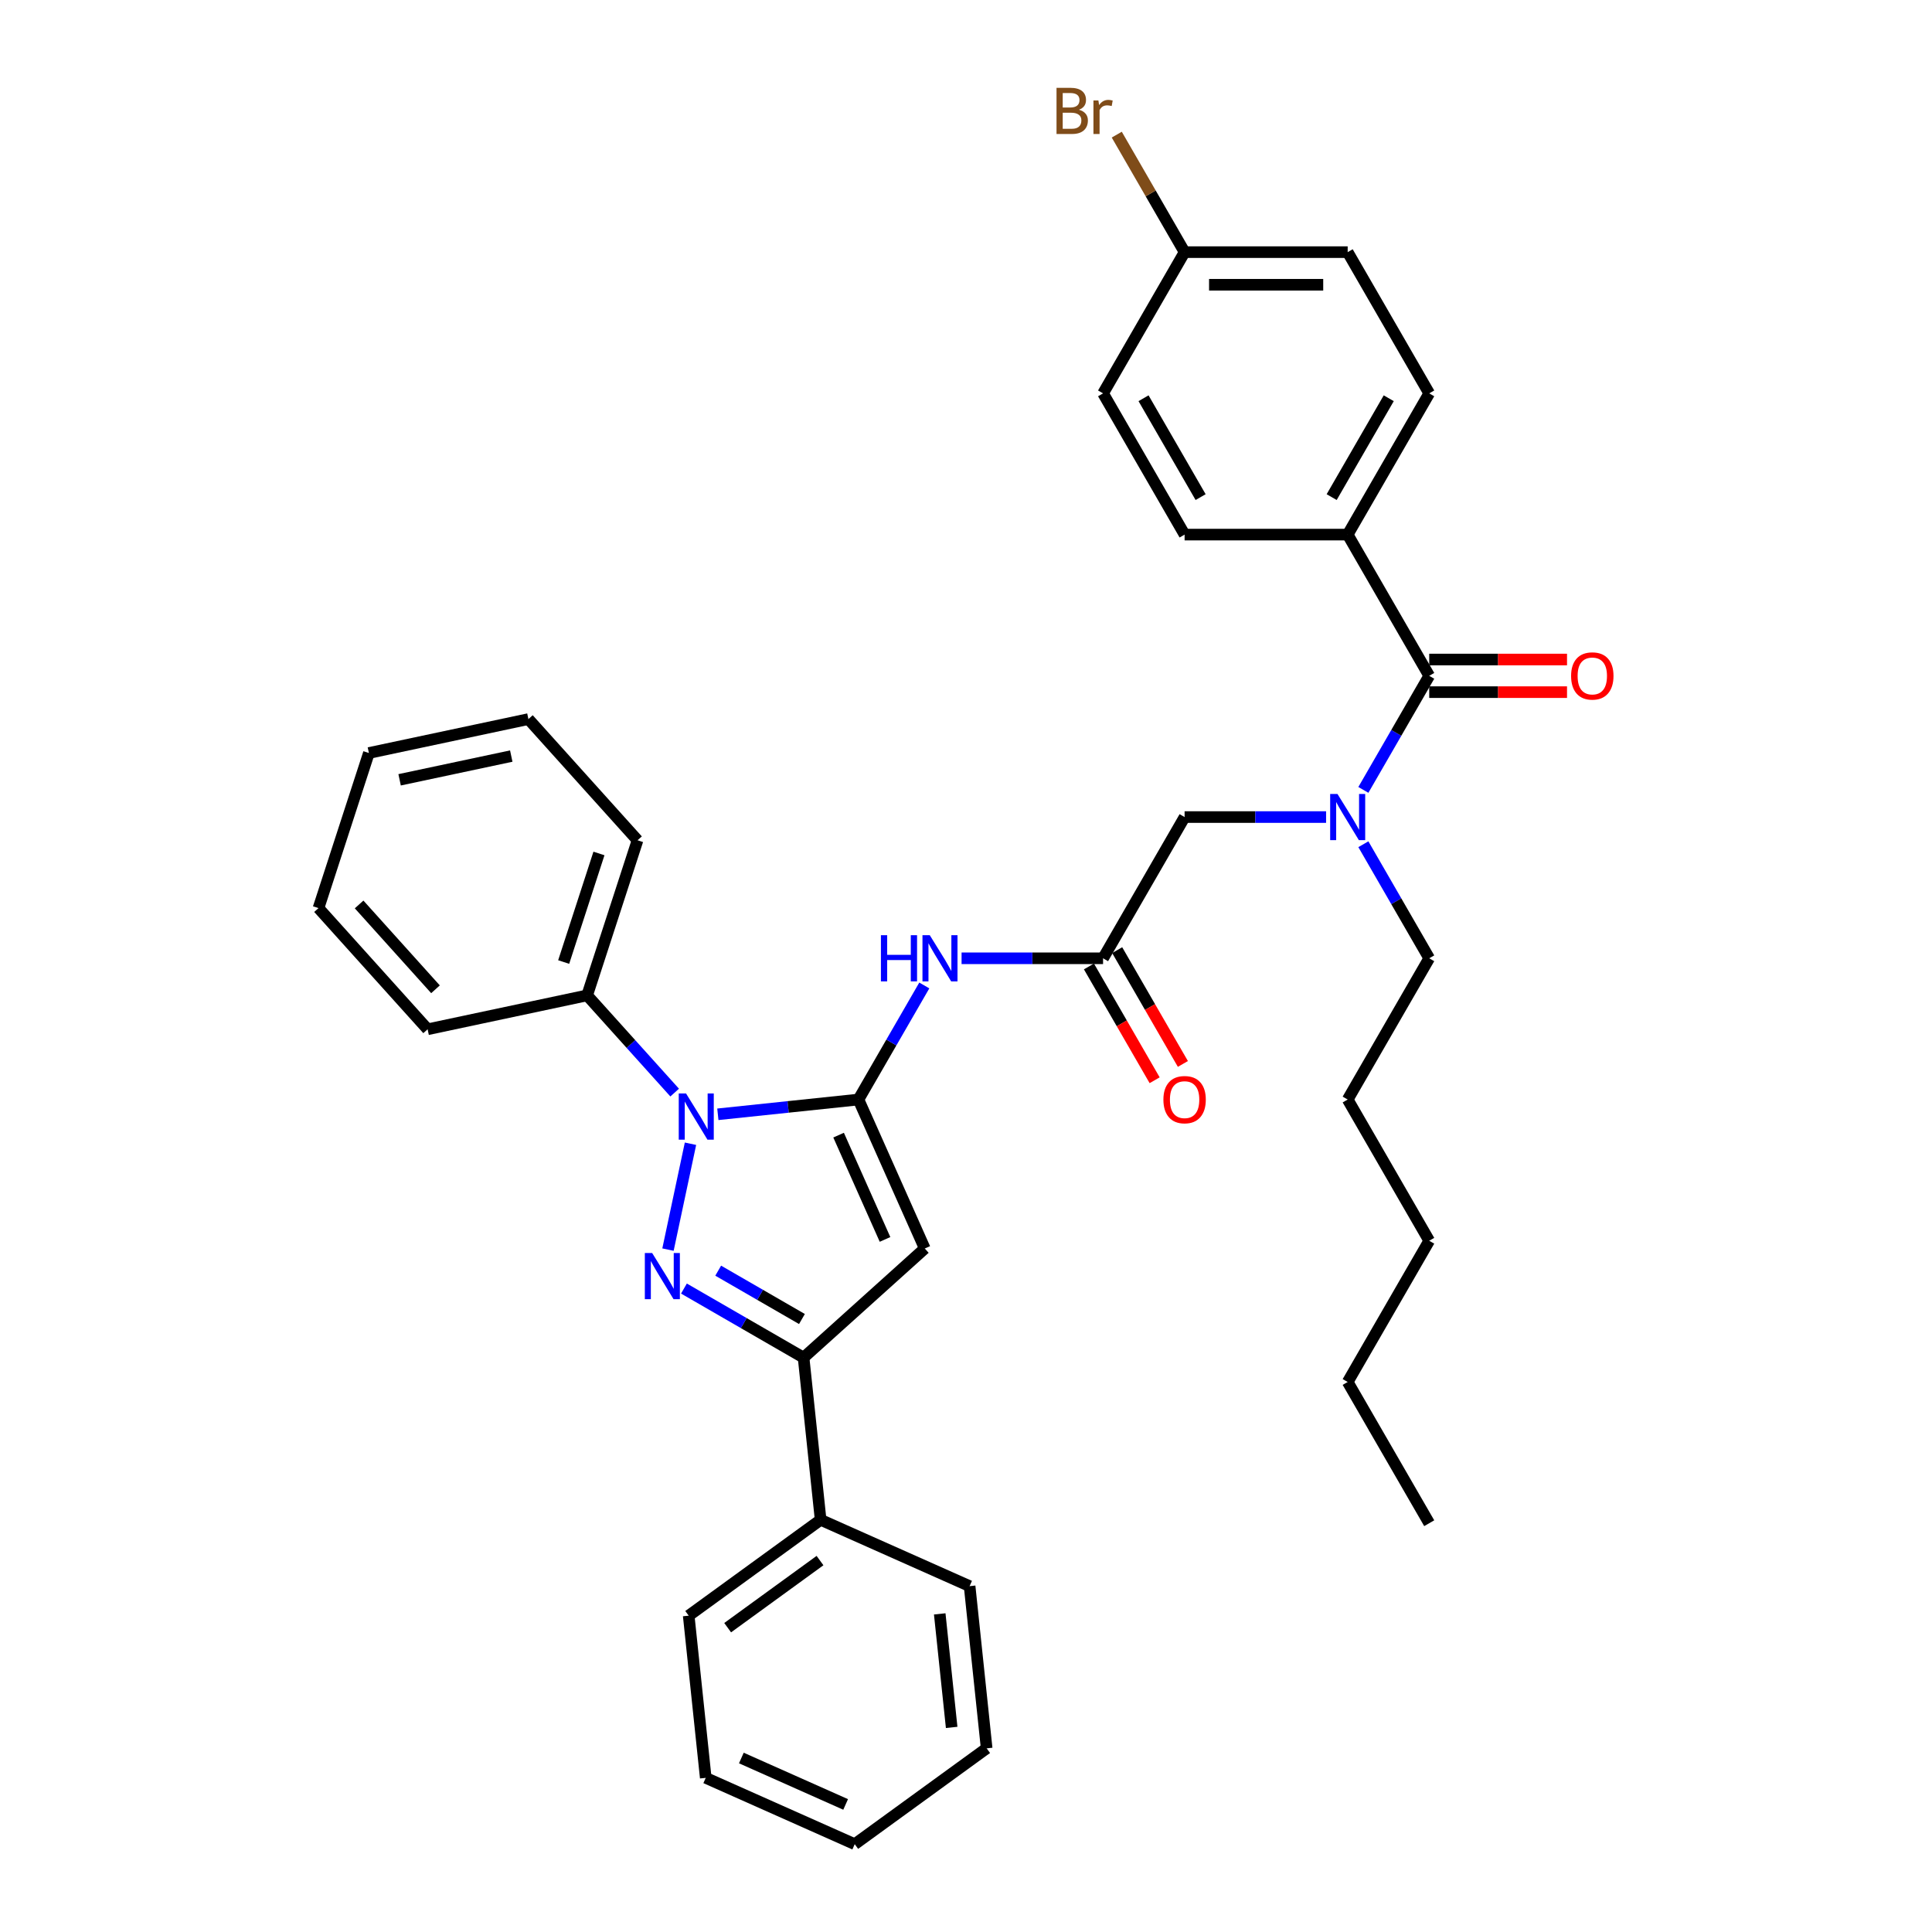 <?xml version='1.0' encoding='iso-8859-1'?>
<svg version='1.1' baseProfile='full'
              xmlns='http://www.w3.org/2000/svg'
                      xmlns:rdkit='http://www.rdkit.org/xml'
                      xmlns:xlink='http://www.w3.org/1999/xlink'
                  xml:space='preserve'
width='1000px' height='1000px' viewBox='0 0 1000 1000'>
<!-- END OF HEADER -->
<rect style='opacity:1.0;fill:#FFFFFF;stroke:none' width='1000' height='1000' x='0' y='0'> </rect>
<path class='bond-0' d='M 697.557,276.709 L 739.762,203.608' style='fill:none;fill-rule:evenodd;stroke:#000000;stroke-width:6px;stroke-linecap:butt;stroke-linejoin:miter;stroke-opacity:1' />
<path class='bond-0' d='M 689.268,257.303 L 718.811,206.132' style='fill:none;fill-rule:evenodd;stroke:#000000;stroke-width:6px;stroke-linecap:butt;stroke-linejoin:miter;stroke-opacity:1' />
<path class='bond-1' d='M 697.557,276.709 L 613.148,276.709' style='fill:none;fill-rule:evenodd;stroke:#000000;stroke-width:6px;stroke-linecap:butt;stroke-linejoin:miter;stroke-opacity:1' />
<path class='bond-2' d='M 697.557,276.709 L 739.762,349.81' style='fill:none;fill-rule:evenodd;stroke:#000000;stroke-width:6px;stroke-linecap:butt;stroke-linejoin:miter;stroke-opacity:1' />
<path class='bond-3' d='M 570.943,496.011 L 534.326,496.011' style='fill:none;fill-rule:evenodd;stroke:#000000;stroke-width:6px;stroke-linecap:butt;stroke-linejoin:miter;stroke-opacity:1' />
<path class='bond-3' d='M 534.326,496.011 L 497.71,496.011' style='fill:none;fill-rule:evenodd;stroke:#0000FF;stroke-width:6px;stroke-linecap:butt;stroke-linejoin:miter;stroke-opacity:1' />
<path class='bond-4' d='M 570.943,496.011 L 613.148,422.91' style='fill:none;fill-rule:evenodd;stroke:#000000;stroke-width:6px;stroke-linecap:butt;stroke-linejoin:miter;stroke-opacity:1' />
<path class='bond-5' d='M 563.633,500.232 L 580.637,529.683' style='fill:none;fill-rule:evenodd;stroke:#000000;stroke-width:6px;stroke-linecap:butt;stroke-linejoin:miter;stroke-opacity:1' />
<path class='bond-5' d='M 580.637,529.683 L 597.641,559.135' style='fill:none;fill-rule:evenodd;stroke:#FF0000;stroke-width:6px;stroke-linecap:butt;stroke-linejoin:miter;stroke-opacity:1' />
<path class='bond-5' d='M 578.253,491.791 L 595.257,521.242' style='fill:none;fill-rule:evenodd;stroke:#000000;stroke-width:6px;stroke-linecap:butt;stroke-linejoin:miter;stroke-opacity:1' />
<path class='bond-5' d='M 595.257,521.242 L 612.261,550.694' style='fill:none;fill-rule:evenodd;stroke:#FF0000;stroke-width:6px;stroke-linecap:butt;stroke-linejoin:miter;stroke-opacity:1' />
<path class='bond-6' d='M 613.148,422.91 L 649.765,422.91' style='fill:none;fill-rule:evenodd;stroke:#000000;stroke-width:6px;stroke-linecap:butt;stroke-linejoin:miter;stroke-opacity:1' />
<path class='bond-6' d='M 649.765,422.91 L 686.381,422.91' style='fill:none;fill-rule:evenodd;stroke:#0000FF;stroke-width:6px;stroke-linecap:butt;stroke-linejoin:miter;stroke-opacity:1' />
<path class='bond-7' d='M 705.676,408.848 L 722.719,379.329' style='fill:none;fill-rule:evenodd;stroke:#0000FF;stroke-width:6px;stroke-linecap:butt;stroke-linejoin:miter;stroke-opacity:1' />
<path class='bond-7' d='M 722.719,379.329 L 739.762,349.81' style='fill:none;fill-rule:evenodd;stroke:#000000;stroke-width:6px;stroke-linecap:butt;stroke-linejoin:miter;stroke-opacity:1' />
<path class='bond-8' d='M 705.676,436.973 L 722.719,466.492' style='fill:none;fill-rule:evenodd;stroke:#0000FF;stroke-width:6px;stroke-linecap:butt;stroke-linejoin:miter;stroke-opacity:1' />
<path class='bond-8' d='M 722.719,466.492 L 739.762,496.011' style='fill:none;fill-rule:evenodd;stroke:#000000;stroke-width:6px;stroke-linecap:butt;stroke-linejoin:miter;stroke-opacity:1' />
<path class='bond-9' d='M 739.762,358.251 L 775.425,358.251' style='fill:none;fill-rule:evenodd;stroke:#000000;stroke-width:6px;stroke-linecap:butt;stroke-linejoin:miter;stroke-opacity:1' />
<path class='bond-9' d='M 775.425,358.251 L 811.088,358.251' style='fill:none;fill-rule:evenodd;stroke:#FF0000;stroke-width:6px;stroke-linecap:butt;stroke-linejoin:miter;stroke-opacity:1' />
<path class='bond-9' d='M 739.762,341.369 L 775.425,341.369' style='fill:none;fill-rule:evenodd;stroke:#000000;stroke-width:6px;stroke-linecap:butt;stroke-linejoin:miter;stroke-opacity:1' />
<path class='bond-9' d='M 775.425,341.369 L 811.088,341.369' style='fill:none;fill-rule:evenodd;stroke:#FF0000;stroke-width:6px;stroke-linecap:butt;stroke-linejoin:miter;stroke-opacity:1' />
<path class='bond-10' d='M 739.762,203.608 L 697.557,130.508' style='fill:none;fill-rule:evenodd;stroke:#000000;stroke-width:6px;stroke-linecap:butt;stroke-linejoin:miter;stroke-opacity:1' />
<path class='bond-11' d='M 613.148,276.709 L 570.943,203.608' style='fill:none;fill-rule:evenodd;stroke:#000000;stroke-width:6px;stroke-linecap:butt;stroke-linejoin:miter;stroke-opacity:1' />
<path class='bond-11' d='M 621.437,257.303 L 591.894,206.132' style='fill:none;fill-rule:evenodd;stroke:#000000;stroke-width:6px;stroke-linecap:butt;stroke-linejoin:miter;stroke-opacity:1' />
<path class='bond-12' d='M 349.206,565.523 L 326.554,540.365' style='fill:none;fill-rule:evenodd;stroke:#0000FF;stroke-width:6px;stroke-linecap:butt;stroke-linejoin:miter;stroke-opacity:1' />
<path class='bond-12' d='M 326.554,540.365 L 303.901,515.206' style='fill:none;fill-rule:evenodd;stroke:#000000;stroke-width:6px;stroke-linecap:butt;stroke-linejoin:miter;stroke-opacity:1' />
<path class='bond-13' d='M 371.558,576.76 L 407.943,572.936' style='fill:none;fill-rule:evenodd;stroke:#0000FF;stroke-width:6px;stroke-linecap:butt;stroke-linejoin:miter;stroke-opacity:1' />
<path class='bond-13' d='M 407.943,572.936 L 444.329,569.112' style='fill:none;fill-rule:evenodd;stroke:#000000;stroke-width:6px;stroke-linecap:butt;stroke-linejoin:miter;stroke-opacity:1' />
<path class='bond-14' d='M 357.393,591.998 L 345.745,646.797' style='fill:none;fill-rule:evenodd;stroke:#0000FF;stroke-width:6px;stroke-linecap:butt;stroke-linejoin:miter;stroke-opacity:1' />
<path class='bond-15' d='M 444.329,569.112 L 478.661,646.224' style='fill:none;fill-rule:evenodd;stroke:#000000;stroke-width:6px;stroke-linecap:butt;stroke-linejoin:miter;stroke-opacity:1' />
<path class='bond-15' d='M 434.057,587.545 L 458.089,641.523' style='fill:none;fill-rule:evenodd;stroke:#000000;stroke-width:6px;stroke-linecap:butt;stroke-linejoin:miter;stroke-opacity:1' />
<path class='bond-16' d='M 444.329,569.112 L 461.372,539.593' style='fill:none;fill-rule:evenodd;stroke:#000000;stroke-width:6px;stroke-linecap:butt;stroke-linejoin:miter;stroke-opacity:1' />
<path class='bond-16' d='M 461.372,539.593 L 478.415,510.074' style='fill:none;fill-rule:evenodd;stroke:#0000FF;stroke-width:6px;stroke-linecap:butt;stroke-linejoin:miter;stroke-opacity:1' />
<path class='bond-17' d='M 478.661,646.224 L 415.933,702.704' style='fill:none;fill-rule:evenodd;stroke:#000000;stroke-width:6px;stroke-linecap:butt;stroke-linejoin:miter;stroke-opacity:1' />
<path class='bond-18' d='M 415.933,702.704 L 384.971,684.828' style='fill:none;fill-rule:evenodd;stroke:#000000;stroke-width:6px;stroke-linecap:butt;stroke-linejoin:miter;stroke-opacity:1' />
<path class='bond-18' d='M 384.971,684.828 L 354.008,666.952' style='fill:none;fill-rule:evenodd;stroke:#0000FF;stroke-width:6px;stroke-linecap:butt;stroke-linejoin:miter;stroke-opacity:1' />
<path class='bond-18' d='M 415.085,682.721 L 393.412,670.208' style='fill:none;fill-rule:evenodd;stroke:#000000;stroke-width:6px;stroke-linecap:butt;stroke-linejoin:miter;stroke-opacity:1' />
<path class='bond-18' d='M 393.412,670.208 L 371.738,657.695' style='fill:none;fill-rule:evenodd;stroke:#0000FF;stroke-width:6px;stroke-linecap:butt;stroke-linejoin:miter;stroke-opacity:1' />
<path class='bond-19' d='M 415.933,702.704 L 424.756,786.651' style='fill:none;fill-rule:evenodd;stroke:#000000;stroke-width:6px;stroke-linecap:butt;stroke-linejoin:miter;stroke-opacity:1' />
<path class='bond-20' d='M 739.762,496.011 L 697.557,569.112' style='fill:none;fill-rule:evenodd;stroke:#000000;stroke-width:6px;stroke-linecap:butt;stroke-linejoin:miter;stroke-opacity:1' />
<path class='bond-21' d='M 697.557,569.112 L 739.762,642.212' style='fill:none;fill-rule:evenodd;stroke:#000000;stroke-width:6px;stroke-linecap:butt;stroke-linejoin:miter;stroke-opacity:1' />
<path class='bond-22' d='M 697.557,715.313 L 739.762,642.212' style='fill:none;fill-rule:evenodd;stroke:#000000;stroke-width:6px;stroke-linecap:butt;stroke-linejoin:miter;stroke-opacity:1' />
<path class='bond-23' d='M 697.557,715.313 L 739.762,788.414' style='fill:none;fill-rule:evenodd;stroke:#000000;stroke-width:6px;stroke-linecap:butt;stroke-linejoin:miter;stroke-opacity:1' />
<path class='bond-24' d='M 303.901,515.206 L 329.985,434.928' style='fill:none;fill-rule:evenodd;stroke:#000000;stroke-width:6px;stroke-linecap:butt;stroke-linejoin:miter;stroke-opacity:1' />
<path class='bond-24' d='M 291.758,497.948 L 310.017,441.753' style='fill:none;fill-rule:evenodd;stroke:#000000;stroke-width:6px;stroke-linecap:butt;stroke-linejoin:miter;stroke-opacity:1' />
<path class='bond-25' d='M 303.901,515.206 L 221.336,532.756' style='fill:none;fill-rule:evenodd;stroke:#000000;stroke-width:6px;stroke-linecap:butt;stroke-linejoin:miter;stroke-opacity:1' />
<path class='bond-26' d='M 424.756,786.651 L 356.468,836.266' style='fill:none;fill-rule:evenodd;stroke:#000000;stroke-width:6px;stroke-linecap:butt;stroke-linejoin:miter;stroke-opacity:1' />
<path class='bond-26' d='M 424.436,807.751 L 376.634,842.482' style='fill:none;fill-rule:evenodd;stroke:#000000;stroke-width:6px;stroke-linecap:butt;stroke-linejoin:miter;stroke-opacity:1' />
<path class='bond-27' d='M 424.756,786.651 L 501.868,820.984' style='fill:none;fill-rule:evenodd;stroke:#000000;stroke-width:6px;stroke-linecap:butt;stroke-linejoin:miter;stroke-opacity:1' />
<path class='bond-28' d='M 329.985,434.928 L 273.504,372.2' style='fill:none;fill-rule:evenodd;stroke:#000000;stroke-width:6px;stroke-linecap:butt;stroke-linejoin:miter;stroke-opacity:1' />
<path class='bond-29' d='M 221.336,532.756 L 164.855,470.028' style='fill:none;fill-rule:evenodd;stroke:#000000;stroke-width:6px;stroke-linecap:butt;stroke-linejoin:miter;stroke-opacity:1' />
<path class='bond-29' d='M 225.41,512.051 L 185.873,468.141' style='fill:none;fill-rule:evenodd;stroke:#000000;stroke-width:6px;stroke-linecap:butt;stroke-linejoin:miter;stroke-opacity:1' />
<path class='bond-30' d='M 356.468,836.266 L 365.291,920.213' style='fill:none;fill-rule:evenodd;stroke:#000000;stroke-width:6px;stroke-linecap:butt;stroke-linejoin:miter;stroke-opacity:1' />
<path class='bond-31' d='M 501.868,820.984 L 510.691,904.931' style='fill:none;fill-rule:evenodd;stroke:#000000;stroke-width:6px;stroke-linecap:butt;stroke-linejoin:miter;stroke-opacity:1' />
<path class='bond-31' d='M 486.402,835.341 L 492.578,894.103' style='fill:none;fill-rule:evenodd;stroke:#000000;stroke-width:6px;stroke-linecap:butt;stroke-linejoin:miter;stroke-opacity:1' />
<path class='bond-32' d='M 273.504,372.2 L 190.939,389.75' style='fill:none;fill-rule:evenodd;stroke:#000000;stroke-width:6px;stroke-linecap:butt;stroke-linejoin:miter;stroke-opacity:1' />
<path class='bond-32' d='M 264.629,391.345 L 206.834,403.63' style='fill:none;fill-rule:evenodd;stroke:#000000;stroke-width:6px;stroke-linecap:butt;stroke-linejoin:miter;stroke-opacity:1' />
<path class='bond-33' d='M 164.855,470.028 L 190.939,389.75' style='fill:none;fill-rule:evenodd;stroke:#000000;stroke-width:6px;stroke-linecap:butt;stroke-linejoin:miter;stroke-opacity:1' />
<path class='bond-34' d='M 510.691,904.931 L 442.403,954.545' style='fill:none;fill-rule:evenodd;stroke:#000000;stroke-width:6px;stroke-linecap:butt;stroke-linejoin:miter;stroke-opacity:1' />
<path class='bond-35' d='M 365.291,920.213 L 442.403,954.545' style='fill:none;fill-rule:evenodd;stroke:#000000;stroke-width:6px;stroke-linecap:butt;stroke-linejoin:miter;stroke-opacity:1' />
<path class='bond-35' d='M 383.724,909.941 L 437.702,933.973' style='fill:none;fill-rule:evenodd;stroke:#000000;stroke-width:6px;stroke-linecap:butt;stroke-linejoin:miter;stroke-opacity:1' />
<path class='bond-36' d='M 613.148,130.508 L 570.943,203.608' style='fill:none;fill-rule:evenodd;stroke:#000000;stroke-width:6px;stroke-linecap:butt;stroke-linejoin:miter;stroke-opacity:1' />
<path class='bond-37' d='M 613.148,130.508 L 595.591,100.098' style='fill:none;fill-rule:evenodd;stroke:#000000;stroke-width:6px;stroke-linecap:butt;stroke-linejoin:miter;stroke-opacity:1' />
<path class='bond-37' d='M 595.591,100.098 L 578.034,69.688' style='fill:none;fill-rule:evenodd;stroke:#7F4C19;stroke-width:6px;stroke-linecap:butt;stroke-linejoin:miter;stroke-opacity:1' />
<path class='bond-38' d='M 613.148,130.508 L 697.557,130.508' style='fill:none;fill-rule:evenodd;stroke:#000000;stroke-width:6px;stroke-linecap:butt;stroke-linejoin:miter;stroke-opacity:1' />
<path class='bond-38' d='M 625.809,147.389 L 684.896,147.389' style='fill:none;fill-rule:evenodd;stroke:#000000;stroke-width:6px;stroke-linecap:butt;stroke-linejoin:miter;stroke-opacity:1' />
<path  class='atom-3' d='M 602.175 569.179
Q 602.175 563.439, 605.011 560.232
Q 607.847 557.024, 613.148 557.024
Q 618.449 557.024, 621.285 560.232
Q 624.121 563.439, 624.121 569.179
Q 624.121 574.987, 621.251 578.295
Q 618.381 581.571, 613.148 581.571
Q 607.881 581.571, 605.011 578.295
Q 602.175 575.02, 602.175 569.179
M 613.148 578.869
Q 616.794 578.869, 618.753 576.438
Q 620.745 573.974, 620.745 569.179
Q 620.745 564.486, 618.753 562.123
Q 616.794 559.725, 613.148 559.725
Q 609.501 559.725, 607.509 562.089
Q 605.551 564.452, 605.551 569.179
Q 605.551 574.007, 607.509 576.438
Q 609.501 578.869, 613.148 578.869
' fill='#FF0000'/>
<path  class='atom-4' d='M 692.273 410.958
L 700.106 423.619
Q 700.883 424.869, 702.132 427.131
Q 703.382 429.393, 703.449 429.528
L 703.449 410.958
L 706.623 410.958
L 706.623 434.863
L 703.348 434.863
L 694.941 421.02
Q 693.961 419.399, 692.915 417.542
Q 691.902 415.685, 691.598 415.111
L 691.598 434.863
L 688.492 434.863
L 688.492 410.958
L 692.273 410.958
' fill='#0000FF'/>
<path  class='atom-6' d='M 813.198 349.877
Q 813.198 344.137, 816.034 340.93
Q 818.87 337.722, 824.171 337.722
Q 829.472 337.722, 832.308 340.93
Q 835.145 344.137, 835.145 349.877
Q 835.145 355.685, 832.275 358.993
Q 829.405 362.268, 824.171 362.268
Q 818.904 362.268, 816.034 358.993
Q 813.198 355.718, 813.198 349.877
M 824.171 359.567
Q 827.818 359.567, 829.776 357.136
Q 831.768 354.672, 831.768 349.877
Q 831.768 345.184, 829.776 342.821
Q 827.818 340.423, 824.171 340.423
Q 820.525 340.423, 818.533 342.787
Q 816.575 345.15, 816.575 349.877
Q 816.575 354.705, 818.533 357.136
Q 820.525 359.567, 824.171 359.567
' fill='#FF0000'/>
<path  class='atom-9' d='M 355.098 565.983
L 362.931 578.644
Q 363.708 579.893, 364.957 582.155
Q 366.206 584.418, 366.274 584.553
L 366.274 565.983
L 369.448 565.983
L 369.448 589.887
L 366.173 589.887
L 357.765 576.044
Q 356.786 574.423, 355.74 572.566
Q 354.727 570.709, 354.423 570.135
L 354.423 589.887
L 351.317 589.887
L 351.317 565.983
L 355.098 565.983
' fill='#0000FF'/>
<path  class='atom-13' d='M 337.548 648.547
L 345.382 661.209
Q 346.158 662.458, 347.407 664.72
Q 348.657 666.982, 348.724 667.117
L 348.724 648.547
L 351.898 648.547
L 351.898 672.452
L 348.623 672.452
L 340.216 658.609
Q 339.237 656.988, 338.19 655.131
Q 337.177 653.274, 336.873 652.7
L 336.873 672.452
L 333.767 672.452
L 333.767 648.547
L 337.548 648.547
' fill='#0000FF'/>
<path  class='atom-15' d='M 455.961 484.059
L 459.202 484.059
L 459.202 494.222
L 471.424 494.222
L 471.424 484.059
L 474.666 484.059
L 474.666 507.963
L 471.424 507.963
L 471.424 496.923
L 459.202 496.923
L 459.202 507.963
L 455.961 507.963
L 455.961 484.059
' fill='#0000FF'/>
<path  class='atom-15' d='M 481.25 484.059
L 489.083 496.72
Q 489.86 497.969, 491.109 500.232
Q 492.358 502.494, 492.426 502.629
L 492.426 484.059
L 495.599 484.059
L 495.599 507.963
L 492.324 507.963
L 483.917 494.12
Q 482.938 492.5, 481.891 490.643
Q 480.878 488.786, 480.574 488.212
L 480.574 507.963
L 477.468 507.963
L 477.468 484.059
L 481.25 484.059
' fill='#0000FF'/>
<path  class='atom-35' d='M 558.467 56.799
Q 560.763 57.441, 561.911 58.859
Q 563.093 60.243, 563.093 62.303
Q 563.093 65.612, 560.966 67.502
Q 558.873 69.359, 554.889 69.359
L 546.853 69.359
L 546.853 45.455
L 553.909 45.455
Q 557.995 45.455, 560.054 47.109
Q 562.114 48.763, 562.114 51.802
Q 562.114 55.415, 558.467 56.799
M 550.06 48.156
L 550.06 55.651
L 553.909 55.651
Q 556.273 55.651, 557.488 54.706
Q 558.738 53.727, 558.738 51.802
Q 558.738 48.156, 553.909 48.156
L 550.06 48.156
M 554.889 66.658
Q 557.218 66.658, 558.467 65.544
Q 559.717 64.43, 559.717 62.303
Q 559.717 60.344, 558.332 59.365
Q 556.982 58.352, 554.382 58.352
L 550.06 58.352
L 550.06 66.658
L 554.889 66.658
' fill='#7F4C19'/>
<path  class='atom-35' d='M 568.529 52.005
L 568.9 54.402
Q 570.724 51.701, 573.695 51.701
Q 574.64 51.701, 575.923 52.038
L 575.417 54.875
Q 573.965 54.537, 573.155 54.537
Q 571.737 54.537, 570.791 55.111
Q 569.88 55.651, 569.137 56.968
L 569.137 69.359
L 565.963 69.359
L 565.963 52.005
L 568.529 52.005
' fill='#7F4C19'/>
</svg>
